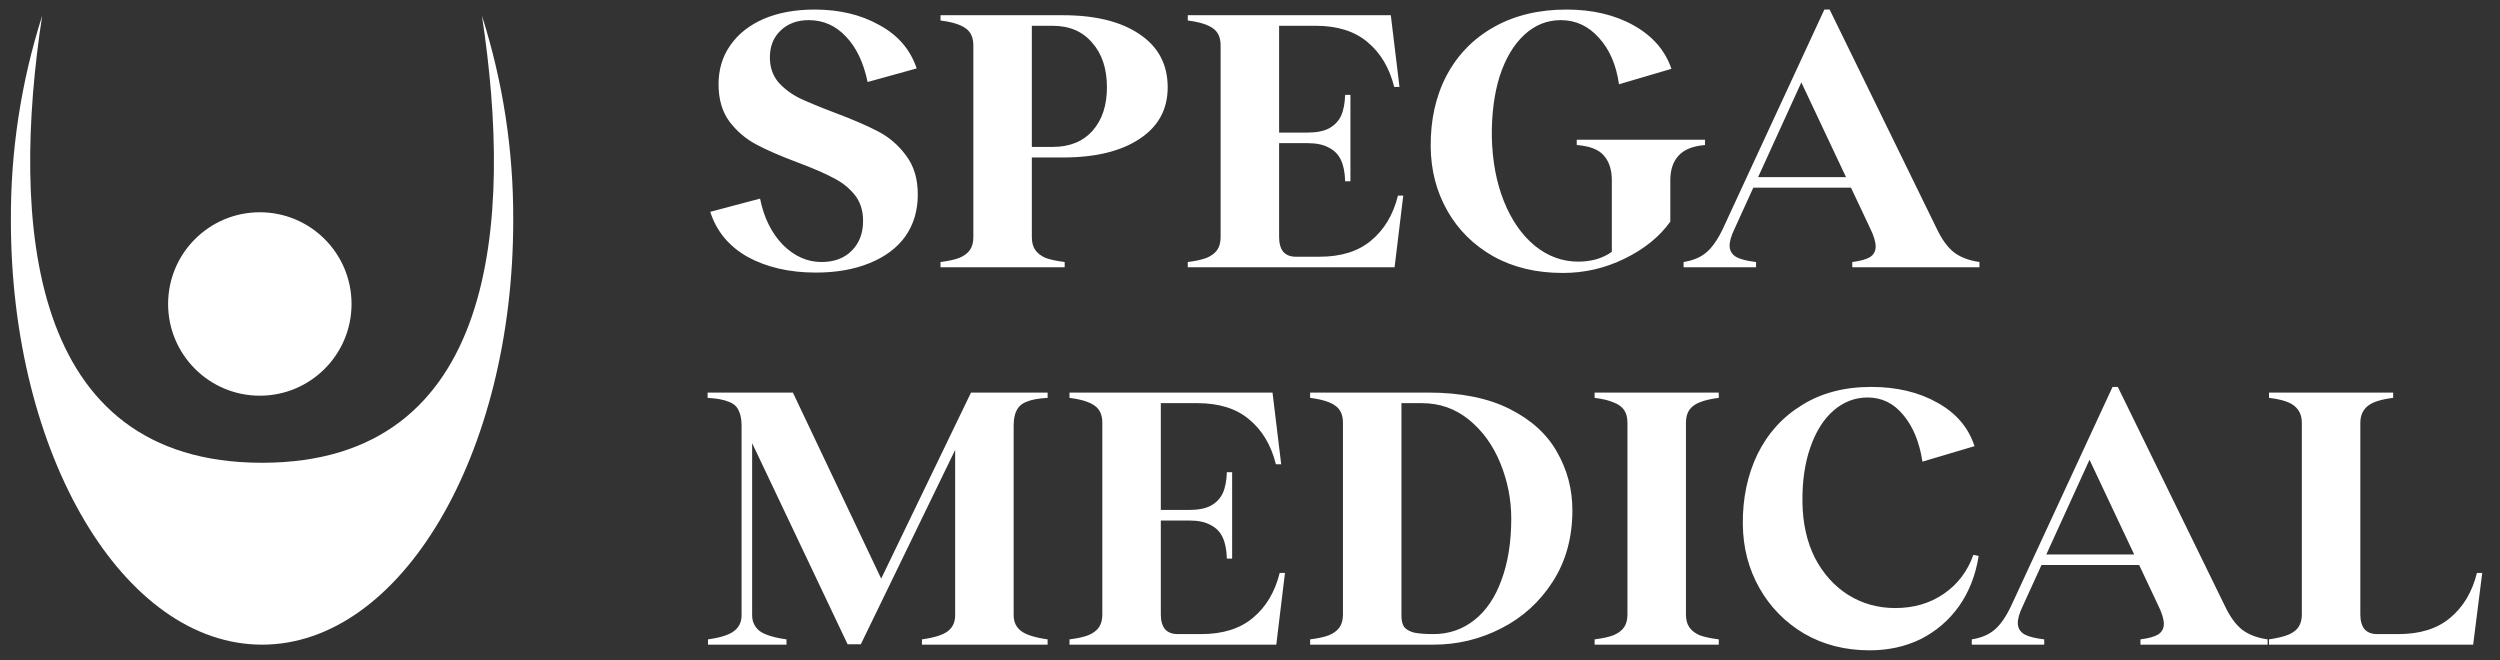 <svg width="159" height="42" viewBox="0 0 159 42" fill="none" xmlns="http://www.w3.org/2000/svg">
<rect x="0" y="0" width="159" height="42" fill="#333333" stroke="none"/>
<path d="M30.651 1C32.641 14.039 31.632 29.433 16.667 29.433C1.703 29.433 0.693 14.039 2.682 1C1.339 5.215 0.667 9.616 0.693 14.039C0.693 28.929 7.845 41 16.667 41C25.488 41 32.641 28.929 32.641 14.039C32.666 9.616 31.994 5.215 30.651 1Z" fill="white"/>
<circle cx="16.525" cy="19.333" r="5.833" fill="white"/>
<path d="M51.892 17.336C50.228 17.336 48.788 17.008 47.572 16.352C46.372 15.68 45.572 14.72 45.172 13.472L48.34 12.632C48.58 13.832 49.06 14.808 49.78 15.56C50.516 16.296 51.34 16.664 52.252 16.664C53.052 16.664 53.692 16.424 54.172 15.944C54.652 15.464 54.892 14.832 54.892 14.048C54.892 13.376 54.708 12.816 54.34 12.368C53.972 11.92 53.508 11.56 52.948 11.288C52.404 11 51.66 10.68 50.716 10.328C49.612 9.912 48.732 9.528 48.076 9.176C47.42 8.824 46.86 8.344 46.396 7.736C45.932 7.112 45.7 6.32 45.7 5.36C45.7 4.416 45.948 3.592 46.444 2.888C46.94 2.168 47.644 1.608 48.556 1.208C49.484 0.808 50.572 0.608 51.82 0.608C53.388 0.608 54.756 0.936 55.924 1.592C57.108 2.232 57.9 3.152 58.3 4.352L55.18 5.216C54.924 3.984 54.468 3.024 53.812 2.336C53.156 1.632 52.364 1.28 51.436 1.28C50.7 1.28 50.1 1.504 49.636 1.952C49.188 2.384 48.964 2.952 48.964 3.656C48.964 4.264 49.14 4.784 49.492 5.216C49.86 5.632 50.316 5.976 50.86 6.248C51.404 6.504 52.14 6.808 53.068 7.16C54.22 7.592 55.148 7.992 55.852 8.36C56.556 8.728 57.148 9.24 57.628 9.896C58.124 10.552 58.372 11.376 58.372 12.368C58.372 13.392 58.108 14.28 57.58 15.032C57.052 15.768 56.292 16.336 55.3 16.736C54.324 17.136 53.188 17.336 51.892 17.336ZM59.817 16.664C60.329 16.6 60.729 16.512 61.017 16.4C61.321 16.272 61.545 16.104 61.689 15.896C61.833 15.688 61.905 15.416 61.905 15.08V2.888C61.905 2.392 61.745 2.032 61.425 1.808C61.105 1.568 60.569 1.4 59.817 1.304V0.968H65.625V15.08C65.625 15.416 65.697 15.688 65.841 15.896C65.985 16.104 66.201 16.272 66.489 16.4C66.793 16.512 67.201 16.6 67.713 16.664V17H59.817V16.664ZM65.361 9.344H66.945C68.033 9.344 68.881 9 69.489 8.312C70.097 7.624 70.401 6.704 70.401 5.552C70.401 4.368 70.089 3.424 69.465 2.72C68.857 2 68.017 1.64 66.945 1.64H65.385V0.968H67.593C69.657 0.968 71.281 1.368 72.465 2.168C73.665 2.968 74.265 4.096 74.265 5.552C74.265 6.96 73.665 8.056 72.465 8.84C71.281 9.624 69.657 10.016 67.593 10.016H65.361V9.344ZM75.543 16.664C76.055 16.6 76.455 16.512 76.743 16.4C77.047 16.272 77.271 16.104 77.415 15.896C77.559 15.688 77.631 15.416 77.631 15.08V2.888C77.631 2.392 77.471 2.032 77.151 1.808C76.831 1.568 76.295 1.4 75.543 1.304V0.968H81.351V15.08C81.351 15.48 81.439 15.792 81.615 16.016C81.807 16.224 82.071 16.328 82.407 16.328H83.079V17H75.543V16.664ZM85.551 11.528C85.535 10.968 85.447 10.52 85.287 10.184C85.127 9.832 84.871 9.568 84.519 9.392C84.183 9.2 83.727 9.104 83.151 9.104H81.327V8.432H83.151C83.727 8.432 84.183 8.344 84.519 8.168C84.871 7.976 85.127 7.712 85.287 7.376C85.447 7.024 85.535 6.576 85.551 6.032H85.887V11.528H85.551ZM88.455 0.968L89.007 5.528H88.671C88.367 4.312 87.799 3.36 86.967 2.672C86.151 1.984 85.055 1.64 83.679 1.64H78.399V0.968H88.455ZM78.639 16.328H83.919C85.295 16.328 86.391 15.984 87.207 15.296C88.039 14.608 88.607 13.656 88.911 12.44H89.247L88.695 17H78.639V16.328ZM99.392 17.36C97.712 17.36 96.24 17.008 94.976 16.304C93.712 15.584 92.736 14.616 92.048 13.4C91.36 12.184 91.008 10.832 90.992 9.344C90.976 7.632 91.312 6.12 92 4.808C92.704 3.48 93.712 2.448 95.024 1.712C96.336 0.976 97.872 0.608 99.632 0.608C101.28 0.608 102.704 0.944 103.904 1.616C105.104 2.288 105.904 3.208 106.304 4.376L102.968 5.36C102.792 4.128 102.368 3.144 101.696 2.408C101.024 1.656 100.216 1.28 99.272 1.28C98.392 1.28 97.616 1.592 96.944 2.216C96.272 2.84 95.752 3.712 95.384 4.832C95.032 5.952 94.864 7.24 94.88 8.696C94.912 10.232 95.168 11.6 95.648 12.8C96.128 14 96.784 14.944 97.616 15.632C98.448 16.304 99.368 16.64 100.376 16.64C100.76 16.64 101.136 16.592 101.504 16.496C101.888 16.384 102.224 16.224 102.512 16.016V11.456C102.512 10.8 102.344 10.28 102.008 9.896C101.688 9.512 101.112 9.288 100.28 9.224V8.888H108.44V9.224C107.656 9.288 107.088 9.52 106.736 9.92C106.4 10.304 106.232 10.816 106.232 11.456V14.096C105.544 15.056 104.576 15.84 103.328 16.448C102.096 17.056 100.784 17.36 99.392 17.36ZM118.765 11.936H111.397V11.264H118.765V11.936ZM123.181 14.552C123.501 15.224 123.861 15.72 124.261 16.04C124.677 16.36 125.221 16.568 125.893 16.664V17H117.805V16.664C118.317 16.6 118.693 16.496 118.933 16.352C119.173 16.192 119.293 15.968 119.293 15.68C119.293 15.392 119.181 15.016 118.957 14.552L114.565 5.24L110.317 14.552C110.093 15.016 109.989 15.392 110.005 15.68C110.021 15.968 110.165 16.192 110.437 16.352C110.709 16.496 111.125 16.6 111.685 16.664V17H107.077V16.664C107.685 16.568 108.173 16.36 108.541 16.04C108.909 15.72 109.253 15.224 109.573 14.552L116.029 0.608H116.365L123.181 14.552ZM66.628 25.304C66.052 25.336 65.612 25.416 65.308 25.544C65.004 25.656 64.788 25.84 64.66 26.096C64.532 26.336 64.468 26.664 64.468 27.08V39.128C64.468 39.56 64.628 39.896 64.948 40.136C65.268 40.376 65.828 40.552 66.628 40.664V41H58.636V40.664C59.436 40.552 59.988 40.376 60.292 40.136C60.596 39.896 60.748 39.56 60.748 39.128V28.616L54.748 40.976H53.908L47.836 28.184V39.128C47.836 39.544 47.996 39.88 48.316 40.136C48.652 40.376 49.22 40.552 50.02 40.664V41H45.028V40.664C45.828 40.552 46.38 40.376 46.684 40.136C47.004 39.896 47.164 39.56 47.164 39.128V27.08C47.164 26.664 47.1 26.336 46.972 26.096C46.86 25.84 46.644 25.656 46.324 25.544C46.02 25.416 45.58 25.336 45.004 25.304V24.968H50.428L56.044 36.8L61.756 24.968H66.628V25.304ZM68.02 40.664C68.532 40.6 68.932 40.512 69.22 40.4C69.524 40.272 69.748 40.104 69.892 39.896C70.036 39.688 70.108 39.416 70.108 39.08V26.888C70.108 26.392 69.948 26.032 69.628 25.808C69.308 25.568 68.772 25.4 68.02 25.304V24.968H73.828V39.08C73.828 39.48 73.916 39.792 74.092 40.016C74.284 40.224 74.548 40.328 74.884 40.328H75.556V41H68.02V40.664ZM78.028 35.528C78.012 34.968 77.924 34.52 77.764 34.184C77.604 33.832 77.348 33.568 76.996 33.392C76.66 33.2 76.204 33.104 75.628 33.104H73.804V32.432H75.628C76.204 32.432 76.66 32.344 76.996 32.168C77.348 31.976 77.604 31.712 77.764 31.376C77.924 31.024 78.012 30.576 78.028 30.032H78.364V35.528H78.028ZM80.932 24.968L81.484 29.528H81.148C80.844 28.312 80.276 27.36 79.444 26.672C78.628 25.984 77.532 25.64 76.156 25.64H70.876V24.968H80.932ZM71.116 40.328H76.396C77.772 40.328 78.868 39.984 79.684 39.296C80.516 38.608 81.084 37.656 81.388 36.44H81.724L81.172 41H71.116V40.328ZM90.836 24.968C92.9 24.968 94.62 25.312 95.996 26C97.372 26.688 98.38 27.6 99.02 28.736C99.676 29.872 100.004 31.112 100.004 32.456C100.004 34.184 99.588 35.696 98.756 36.992C97.924 38.288 96.828 39.28 95.468 39.968C94.124 40.656 92.692 41 91.172 41H83.324V40.664C83.836 40.6 84.236 40.512 84.524 40.4C84.828 40.272 85.052 40.104 85.196 39.896C85.34 39.688 85.412 39.416 85.412 39.08V26.888C85.412 26.392 85.252 26.032 84.932 25.808C84.612 25.568 84.076 25.4 83.324 25.304V24.968H90.836ZM91.172 40.328C92.148 40.328 93.012 40.032 93.764 39.44C94.516 38.848 95.092 38 95.492 36.896C95.908 35.776 96.116 34.472 96.116 32.984C96.116 31.768 95.884 30.592 95.42 29.456C94.956 28.32 94.292 27.4 93.428 26.696C92.564 25.992 91.564 25.64 90.428 25.64H89.132V39.176C89.132 39.464 89.188 39.696 89.3 39.872C89.428 40.032 89.636 40.152 89.924 40.232C90.228 40.296 90.644 40.328 91.172 40.328ZM101.418 40.664C101.93 40.6 102.33 40.512 102.618 40.4C102.922 40.272 103.146 40.104 103.29 39.896C103.434 39.688 103.506 39.416 103.506 39.08V26.888C103.506 26.552 103.434 26.28 103.29 26.072C103.146 25.864 102.922 25.704 102.618 25.592C102.33 25.464 101.93 25.368 101.418 25.304V24.968H109.314V25.304C108.802 25.368 108.394 25.464 108.09 25.592C107.802 25.704 107.586 25.864 107.442 26.072C107.298 26.28 107.226 26.552 107.226 26.888V39.08C107.226 39.416 107.298 39.688 107.442 39.896C107.586 40.104 107.802 40.272 108.09 40.4C108.394 40.512 108.802 40.6 109.314 40.664V41H101.418V40.664ZM118.907 41.36C117.355 41.36 115.971 41.008 114.755 40.304C113.539 39.584 112.587 38.616 111.899 37.4C111.211 36.184 110.859 34.832 110.843 33.344C110.827 31.696 111.139 30.208 111.779 28.88C112.435 27.552 113.379 26.512 114.611 25.76C115.843 24.992 117.307 24.608 119.003 24.608C120.635 24.608 122.043 24.944 123.227 25.616C124.411 26.272 125.195 27.192 125.579 28.376L122.267 29.36C122.075 28.112 121.667 27.12 121.043 26.384C120.435 25.648 119.683 25.28 118.787 25.28C117.971 25.28 117.243 25.56 116.603 26.12C115.979 26.664 115.491 27.44 115.139 28.448C114.787 29.456 114.619 30.616 114.635 31.928C114.651 33.272 114.915 34.456 115.427 35.48C115.955 36.488 116.659 37.272 117.539 37.832C118.435 38.392 119.435 38.672 120.539 38.672C121.723 38.672 122.755 38.368 123.635 37.76C124.515 37.152 125.139 36.328 125.507 35.288L125.843 35.36C125.651 36.576 125.235 37.64 124.595 38.552C123.955 39.448 123.147 40.144 122.171 40.64C121.195 41.12 120.107 41.36 118.907 41.36ZM137.093 35.936H129.725V35.264H137.093V35.936ZM141.509 38.552C141.829 39.224 142.189 39.72 142.589 40.04C143.005 40.36 143.549 40.568 144.221 40.664V41H136.133V40.664C136.645 40.6 137.021 40.496 137.261 40.352C137.501 40.192 137.621 39.968 137.621 39.68C137.621 39.392 137.509 39.016 137.285 38.552L132.893 29.24L128.645 38.552C128.421 39.016 128.317 39.392 128.333 39.68C128.349 39.968 128.493 40.192 128.765 40.352C129.037 40.496 129.453 40.6 130.013 40.664V41H125.405V40.664C126.013 40.568 126.501 40.36 126.869 40.04C127.237 39.72 127.581 39.224 127.901 38.552L134.357 24.608H134.693L141.509 38.552ZM144.309 41V40.664C144.853 40.584 145.277 40.48 145.581 40.352C145.885 40.208 146.093 40.04 146.205 39.848C146.333 39.64 146.397 39.384 146.397 39.08V26.888C146.397 26.44 146.245 26.088 145.941 25.832C145.653 25.576 145.109 25.4 144.309 25.304V24.968H152.205V25.304C151.421 25.4 150.877 25.576 150.573 25.832C150.269 26.088 150.117 26.44 150.117 26.888V39.08C150.117 39.48 150.205 39.792 150.381 40.016C150.573 40.224 150.837 40.328 151.173 40.328H151.845V41H144.309ZM147.789 40.328H152.541C153.917 40.328 155.013 39.984 155.829 39.296C156.661 38.608 157.229 37.656 157.533 36.44H157.869L157.293 41H147.789V40.328Z" fill="white"/>
</svg>
